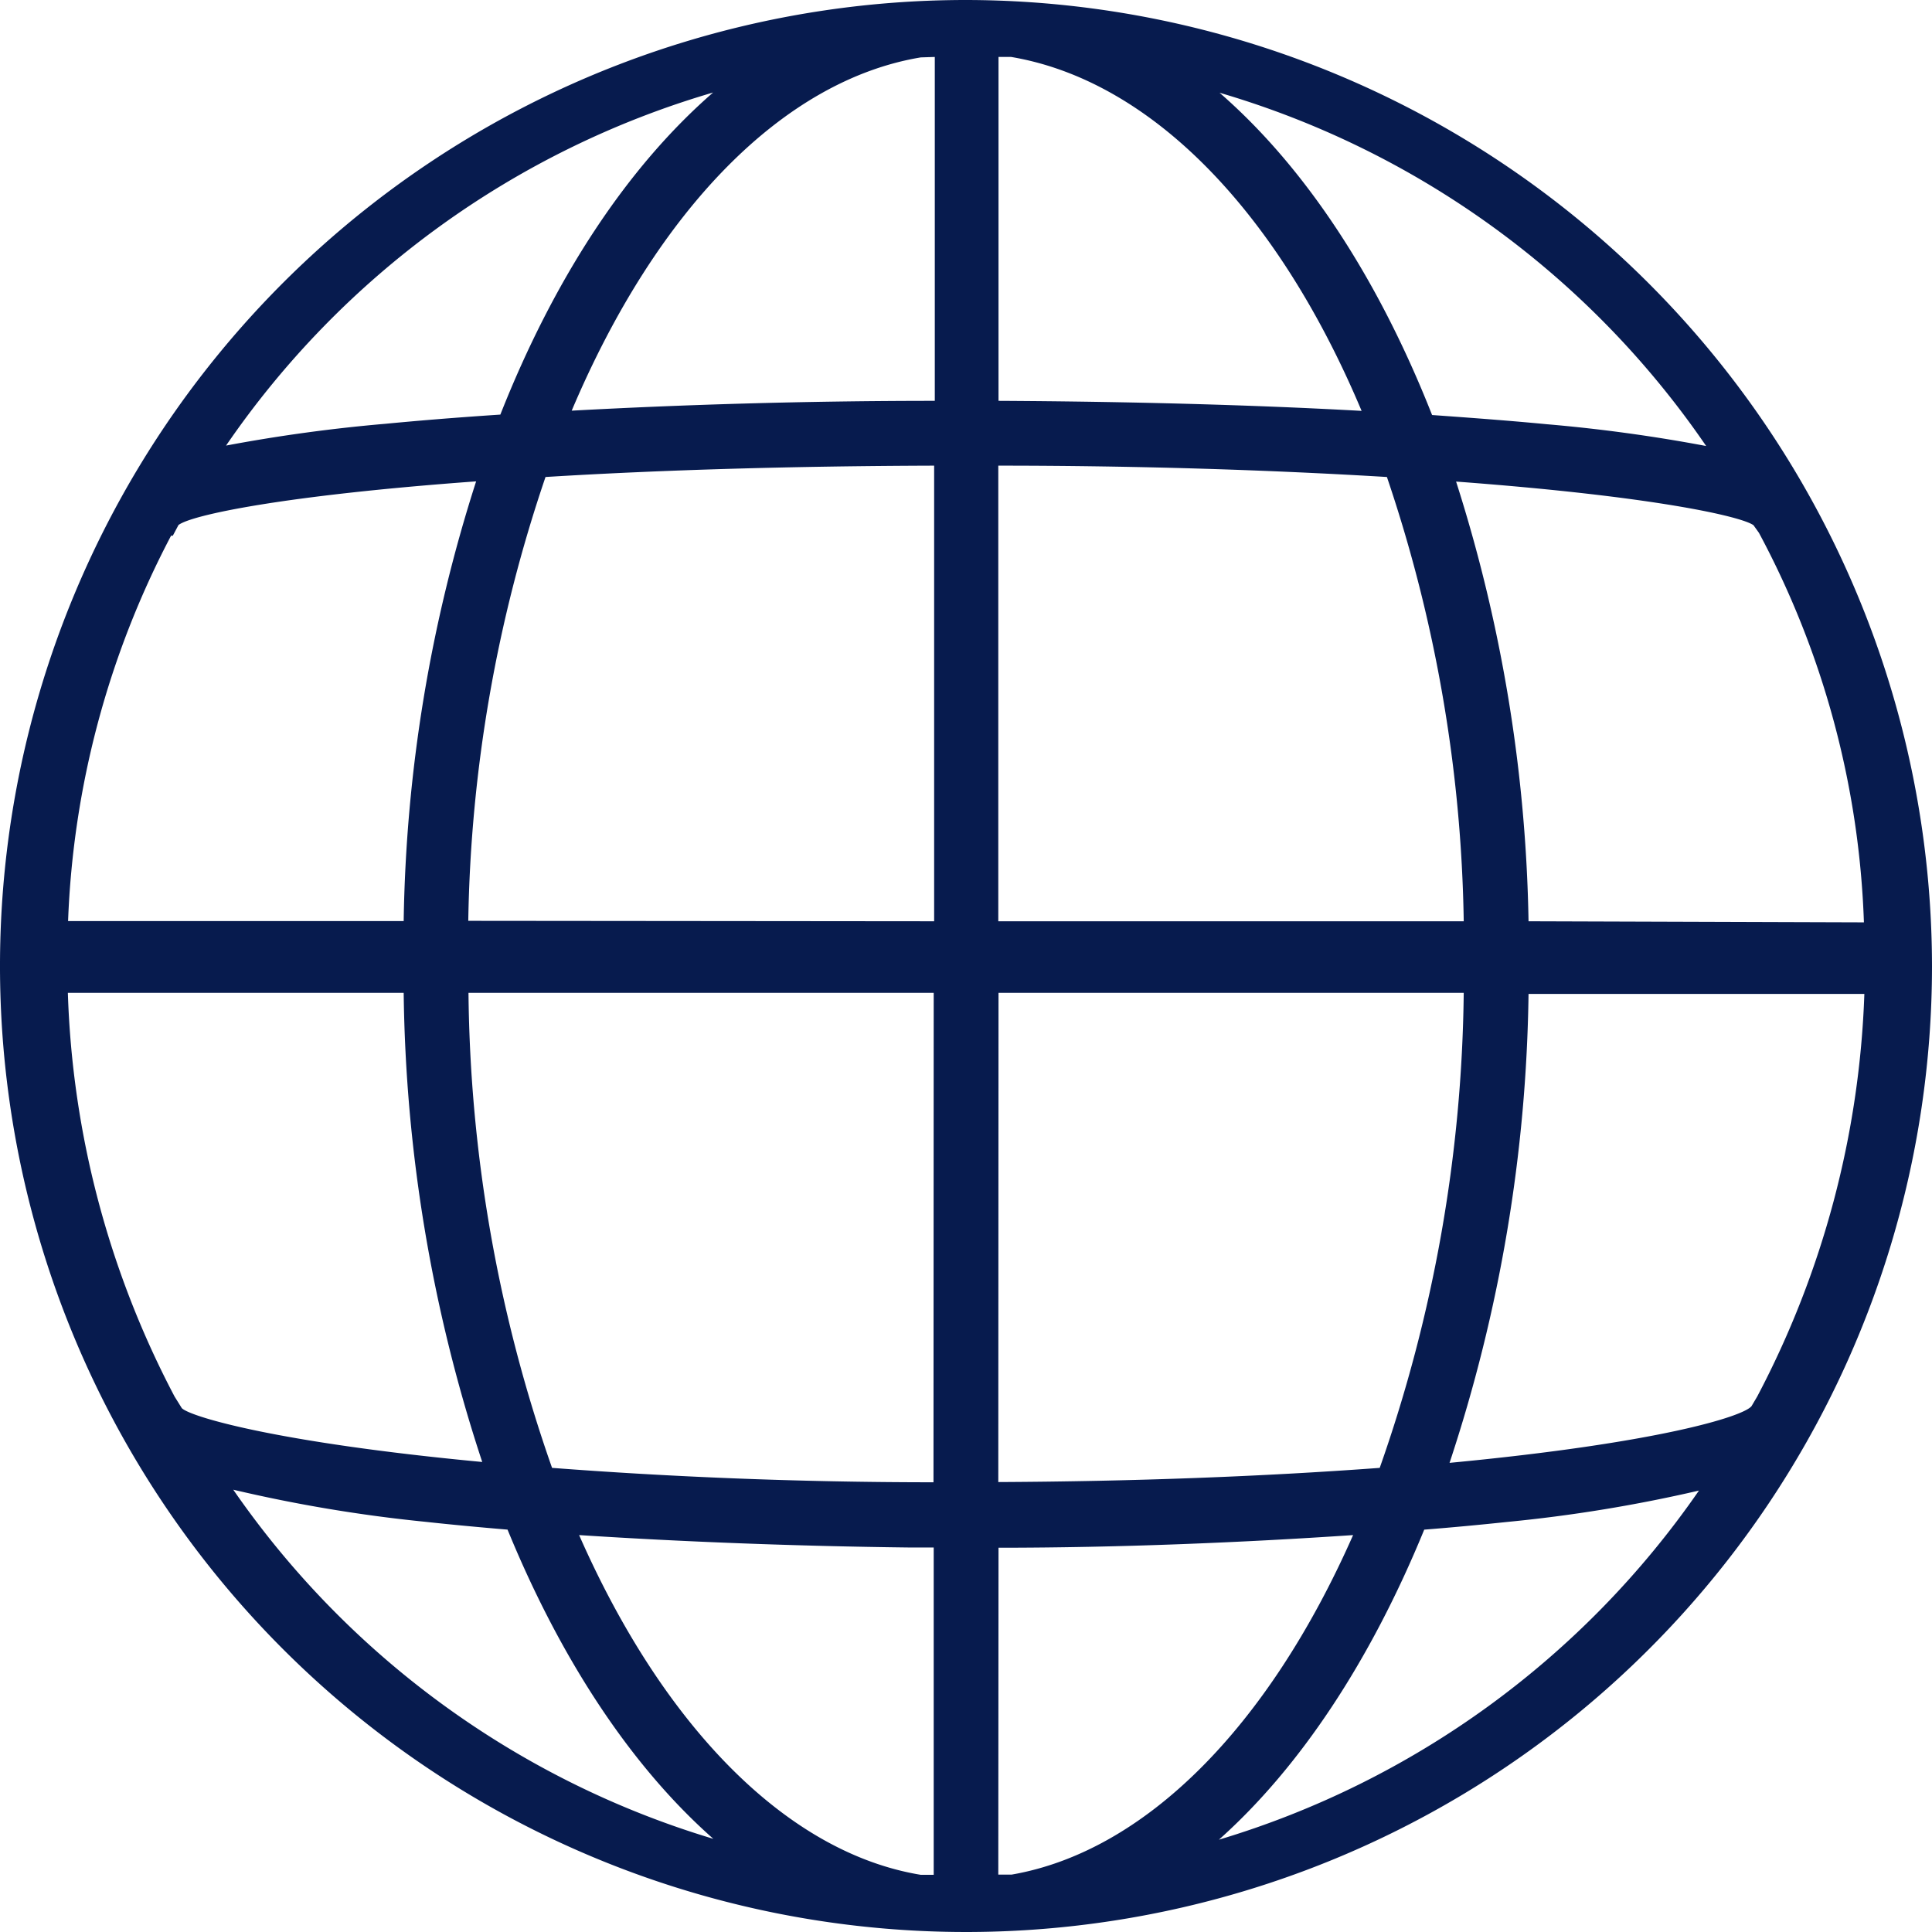 <svg id="logos" xmlns="http://www.w3.org/2000/svg" viewBox="0 0 88.54 88.53"><defs><style>.cls-1{fill:#071b4e;}</style></defs><path class="cls-1" d="M44.28,0A44.27,44.27,0,1,0,88.54,44.28,44.33,44.33,0,0,0,44.28,0ZM18.5,45.5A71.16,71.16,0,0,0,22.1,67c-9.55-.9-13.43-2.1-13.77-2.47L8,64A42.55,42.55,0,0,1,3.11,45.5ZM42.78,67.93c-6.37,0-12.24-.26-17.48-.66A67.5,67.5,0,0,1,21.47,45.5H42.79Zm-23.3,1.81c1.19.13,2.47.25,3.78.36,2.46,6,5.69,10.87,9.43,14.17a41.09,41.09,0,0,1-22-16A67.86,67.86,0,0,0,19.48,69.74Zm23.31,1.18v15h-.59c-6.08-1-11.76-6.71-15.66-15.57,4.75.31,10,.51,15.19.57ZM7.84,24.55h.08l.26-.49c.59-.45,4.73-1.35,13.64-2A69.19,69.19,0,0,0,18.5,42.21H3.12A41.21,41.21,0,0,1,7.84,24.55Zm35-21.94V18.37c-6.06,0-11.66.18-16.64.45,3.92-9.26,9.74-15.15,16-16.19ZM22.93,19c-2.11.14-3.79.28-5.25.42a73.39,73.39,0,0,0-7.32,1A41,41,0,0,1,32.68,4.24C28.76,7.65,25.42,12.7,22.93,19Zm-1.47,23.2A66.32,66.32,0,0,1,25,21.86c5.37-.33,11.36-.5,17.81-.52V42.22ZM80.53,64l-.26.44c-.37.47-4.25,1.69-13.84,2.6a71.2,71.2,0,0,0,3.62-21.49H85.44A42.69,42.69,0,0,1,80.53,64ZM45.76,45.5H67.08a67.63,67.63,0,0,1-3.85,21.77c-5.41.4-11.29.62-17.48.65Zm0,25.43c5.52,0,11.23-.24,16.25-.58-3.91,8.86-9.58,14.51-15.65,15.56l-.61,0Zm19.52-.83c1.27-.1,2.54-.22,3.77-.35a67.8,67.8,0,0,0,8.81-1.44,41.1,41.1,0,0,1-22,16C59.57,81,62.8,76.13,65.27,70.1ZM45.76,18.37V2.61h.58C52.67,3.68,58.5,9.56,62.4,18.83,57.37,18.55,51.65,18.4,45.76,18.37ZM70.05,42.22a70,70,0,0,0-3.32-20.15c9.14.68,13.1,1.61,13.63,2l.25.35a40.7,40.7,0,0,1,4.81,17.85Zm.82-22.78c-1.45-.14-3.12-.27-5.24-.42C63.14,12.71,59.8,7.65,55.89,4.25a41,41,0,0,1,22.3,16.19A73,73,0,0,0,70.87,19.44ZM67.08,42.22H45.75V21.34c6.51,0,12.5.2,17.81.52A66.51,66.51,0,0,1,67.08,42.22Z"/></svg>